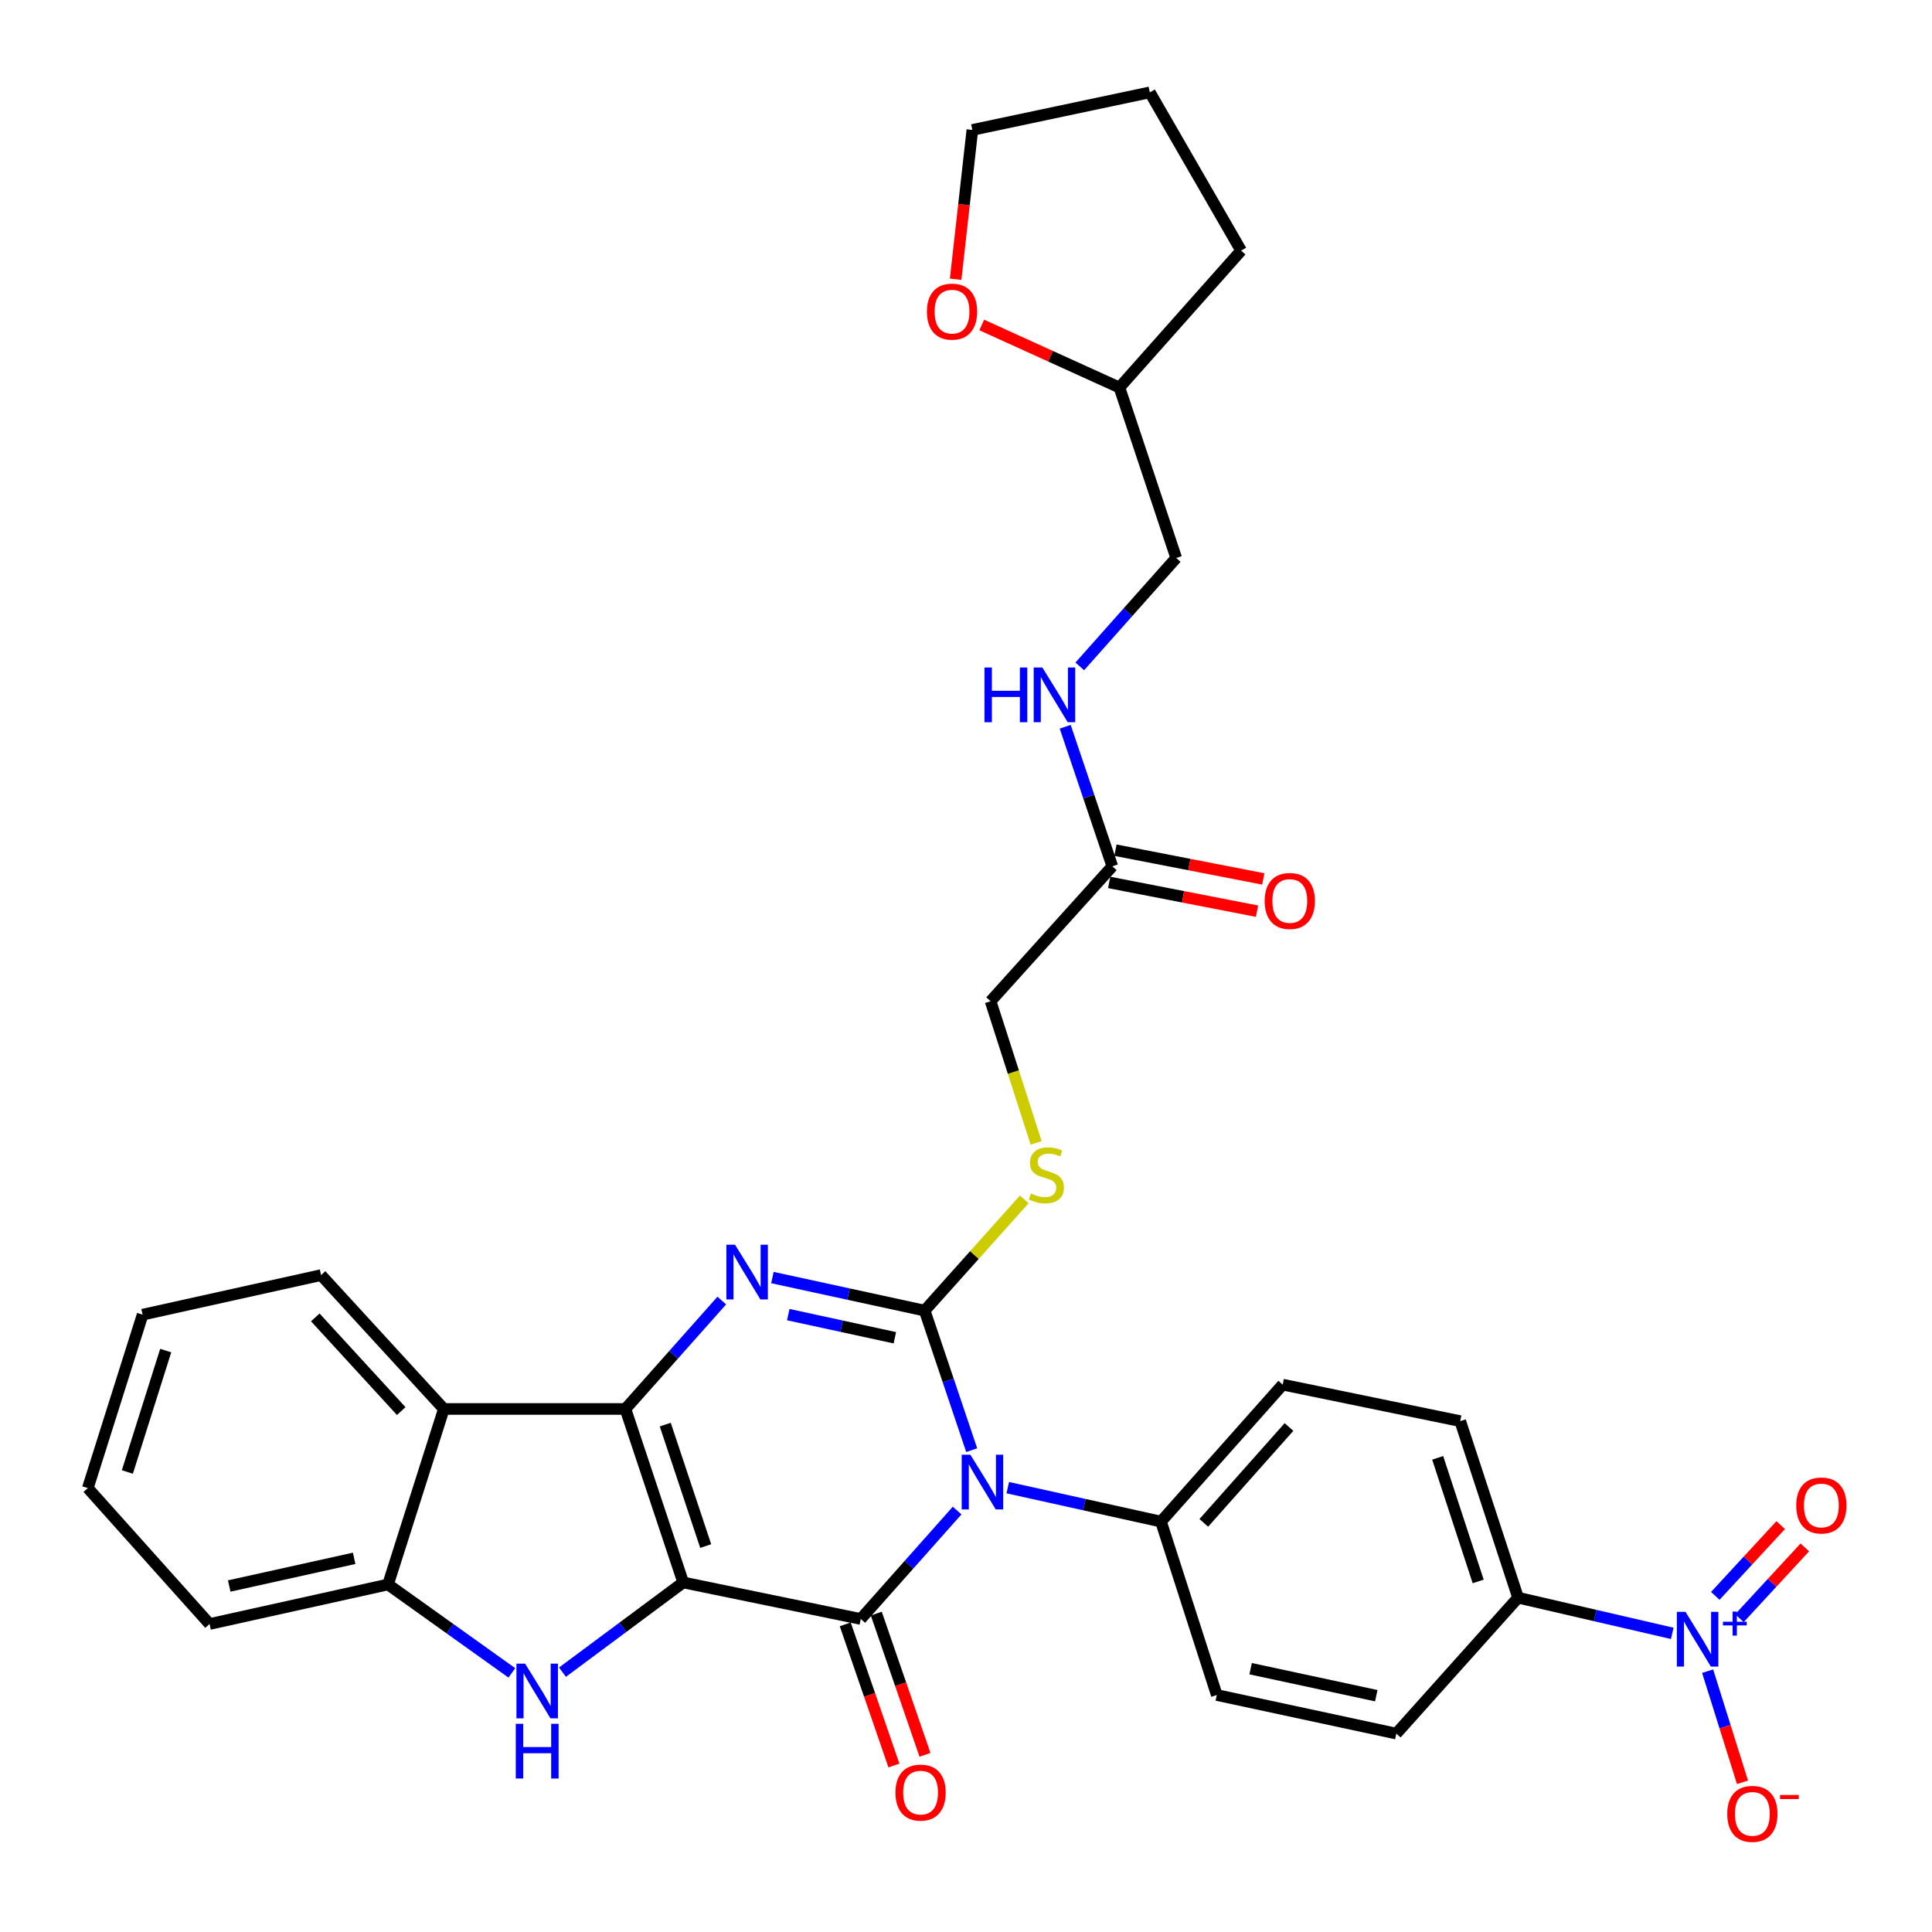 <?xml version='1.0' encoding='iso-8859-1'?>
<svg version='1.1' baseProfile='full'
              xmlns='http://www.w3.org/2000/svg'
                      xmlns:rdkit='http://www.rdkit.org/xml'
                      xmlns:xlink='http://www.w3.org/1999/xlink'
                  xml:space='preserve'
width='1000px' height='1000px' viewBox='0 0 1000 1000'>
<!-- END OF HEADER -->
<rect style='opacity:1.0;fill:#FFFFFF;stroke:none' width='1000' height='1000' x='0' y='0'> </rect>
<path class='bond-1' d='M 353.624,819.077 L 323.718,729.276' style='fill:none;fill-rule:evenodd;stroke:#000000;stroke-width:6px;stroke-linecap:butt;stroke-linejoin:miter;stroke-opacity:1' />
<path class='bond-1' d='M 365.269,800.235 L 344.335,737.374' style='fill:none;fill-rule:evenodd;stroke:#000000;stroke-width:6px;stroke-linecap:butt;stroke-linejoin:miter;stroke-opacity:1' />
<path class='bond-2' d='M 353.624,819.077 L 445.531,837.978' style='fill:none;fill-rule:evenodd;stroke:#000000;stroke-width:6px;stroke-linecap:butt;stroke-linejoin:miter;stroke-opacity:1' />
<path class='bond-5' d='M 353.624,819.077 L 322.383,842.294' style='fill:none;fill-rule:evenodd;stroke:#000000;stroke-width:6px;stroke-linecap:butt;stroke-linejoin:miter;stroke-opacity:1' />
<path class='bond-5' d='M 322.383,842.294 L 291.142,865.511' style='fill:none;fill-rule:evenodd;stroke:#0000FF;stroke-width:6px;stroke-linecap:butt;stroke-linejoin:miter;stroke-opacity:1' />
<path class='bond-0' d='M 495.405,781.859 L 470.468,809.919' style='fill:none;fill-rule:evenodd;stroke:#0000FF;stroke-width:6px;stroke-linecap:butt;stroke-linejoin:miter;stroke-opacity:1' />
<path class='bond-0' d='M 470.468,809.919 L 445.531,837.978' style='fill:none;fill-rule:evenodd;stroke:#000000;stroke-width:6px;stroke-linecap:butt;stroke-linejoin:miter;stroke-opacity:1' />
<path class='bond-3' d='M 502.953,750.606 L 490.777,714.489' style='fill:none;fill-rule:evenodd;stroke:#0000FF;stroke-width:6px;stroke-linecap:butt;stroke-linejoin:miter;stroke-opacity:1' />
<path class='bond-3' d='M 490.777,714.489 L 478.601,678.373' style='fill:none;fill-rule:evenodd;stroke:#000000;stroke-width:6px;stroke-linecap:butt;stroke-linejoin:miter;stroke-opacity:1' />
<path class='bond-10' d='M 521.622,770.01 L 561.273,778.793' style='fill:none;fill-rule:evenodd;stroke:#0000FF;stroke-width:6px;stroke-linecap:butt;stroke-linejoin:miter;stroke-opacity:1' />
<path class='bond-10' d='M 561.273,778.793 L 600.924,787.576' style='fill:none;fill-rule:evenodd;stroke:#000000;stroke-width:6px;stroke-linecap:butt;stroke-linejoin:miter;stroke-opacity:1' />
<path class='bond-4' d='M 323.718,729.276 L 348.66,701.223' style='fill:none;fill-rule:evenodd;stroke:#000000;stroke-width:6px;stroke-linecap:butt;stroke-linejoin:miter;stroke-opacity:1' />
<path class='bond-4' d='M 348.66,701.223 L 373.602,673.169' style='fill:none;fill-rule:evenodd;stroke:#0000FF;stroke-width:6px;stroke-linecap:butt;stroke-linejoin:miter;stroke-opacity:1' />
<path class='bond-7' d='M 323.718,729.276 L 229.733,729.276' style='fill:none;fill-rule:evenodd;stroke:#000000;stroke-width:6px;stroke-linecap:butt;stroke-linejoin:miter;stroke-opacity:1' />
<path class='bond-12' d='M 437.494,840.75 L 450.097,877.294' style='fill:none;fill-rule:evenodd;stroke:#000000;stroke-width:6px;stroke-linecap:butt;stroke-linejoin:miter;stroke-opacity:1' />
<path class='bond-12' d='M 450.097,877.294 L 462.7,913.838' style='fill:none;fill-rule:evenodd;stroke:#FF0000;stroke-width:6px;stroke-linecap:butt;stroke-linejoin:miter;stroke-opacity:1' />
<path class='bond-12' d='M 453.568,835.207 L 466.171,871.751' style='fill:none;fill-rule:evenodd;stroke:#000000;stroke-width:6px;stroke-linecap:butt;stroke-linejoin:miter;stroke-opacity:1' />
<path class='bond-12' d='M 466.171,871.751 L 478.774,908.295' style='fill:none;fill-rule:evenodd;stroke:#FF0000;stroke-width:6px;stroke-linecap:butt;stroke-linejoin:miter;stroke-opacity:1' />
<path class='bond-9' d='M 478.601,678.373 L 504.377,649.585' style='fill:none;fill-rule:evenodd;stroke:#000000;stroke-width:6px;stroke-linecap:butt;stroke-linejoin:miter;stroke-opacity:1' />
<path class='bond-9' d='M 504.377,649.585 L 530.154,620.798' style='fill:none;fill-rule:evenodd;stroke:#CCCC00;stroke-width:6px;stroke-linecap:butt;stroke-linejoin:miter;stroke-opacity:1' />
<path class='bond-34' d='M 478.601,678.373 L 439.202,669.819' style='fill:none;fill-rule:evenodd;stroke:#000000;stroke-width:6px;stroke-linecap:butt;stroke-linejoin:miter;stroke-opacity:1' />
<path class='bond-34' d='M 439.202,669.819 L 399.803,661.265' style='fill:none;fill-rule:evenodd;stroke:#0000FF;stroke-width:6px;stroke-linecap:butt;stroke-linejoin:miter;stroke-opacity:1' />
<path class='bond-34' d='M 463.174,692.422 L 435.595,686.435' style='fill:none;fill-rule:evenodd;stroke:#000000;stroke-width:6px;stroke-linecap:butt;stroke-linejoin:miter;stroke-opacity:1' />
<path class='bond-34' d='M 435.595,686.435 L 408.015,680.447' style='fill:none;fill-rule:evenodd;stroke:#0000FF;stroke-width:6px;stroke-linecap:butt;stroke-linejoin:miter;stroke-opacity:1' />
<path class='bond-8' d='M 264.936,865.88 L 232.892,842.998' style='fill:none;fill-rule:evenodd;stroke:#0000FF;stroke-width:6px;stroke-linecap:butt;stroke-linejoin:miter;stroke-opacity:1' />
<path class='bond-8' d='M 232.892,842.998 L 200.847,820.116' style='fill:none;fill-rule:evenodd;stroke:#000000;stroke-width:6px;stroke-linecap:butt;stroke-linejoin:miter;stroke-opacity:1' />
<path class='bond-6' d='M 865.553,845.426 L 825.651,836.19' style='fill:none;fill-rule:evenodd;stroke:#0000FF;stroke-width:6px;stroke-linecap:butt;stroke-linejoin:miter;stroke-opacity:1' />
<path class='bond-6' d='M 825.651,836.19 L 785.75,826.955' style='fill:none;fill-rule:evenodd;stroke:#000000;stroke-width:6px;stroke-linecap:butt;stroke-linejoin:miter;stroke-opacity:1' />
<path class='bond-13' d='M 883.863,864.99 L 892.889,893.755' style='fill:none;fill-rule:evenodd;stroke:#0000FF;stroke-width:6px;stroke-linecap:butt;stroke-linejoin:miter;stroke-opacity:1' />
<path class='bond-13' d='M 892.889,893.755 L 901.915,922.521' style='fill:none;fill-rule:evenodd;stroke:#FF0000;stroke-width:6px;stroke-linecap:butt;stroke-linejoin:miter;stroke-opacity:1' />
<path class='bond-15' d='M 900.324,837.565 L 917.252,819.246' style='fill:none;fill-rule:evenodd;stroke:#0000FF;stroke-width:6px;stroke-linecap:butt;stroke-linejoin:miter;stroke-opacity:1' />
<path class='bond-15' d='M 917.252,819.246 L 934.181,800.927' style='fill:none;fill-rule:evenodd;stroke:#FF0000;stroke-width:6px;stroke-linecap:butt;stroke-linejoin:miter;stroke-opacity:1' />
<path class='bond-15' d='M 887.837,826.025 L 904.765,807.706' style='fill:none;fill-rule:evenodd;stroke:#0000FF;stroke-width:6px;stroke-linecap:butt;stroke-linejoin:miter;stroke-opacity:1' />
<path class='bond-15' d='M 904.765,807.706 L 921.694,789.387' style='fill:none;fill-rule:evenodd;stroke:#FF0000;stroke-width:6px;stroke-linecap:butt;stroke-linejoin:miter;stroke-opacity:1' />
<path class='bond-26' d='M 229.733,729.276 L 166.191,659.991' style='fill:none;fill-rule:evenodd;stroke:#000000;stroke-width:6px;stroke-linecap:butt;stroke-linejoin:miter;stroke-opacity:1' />
<path class='bond-26' d='M 207.671,730.375 L 163.191,681.876' style='fill:none;fill-rule:evenodd;stroke:#000000;stroke-width:6px;stroke-linecap:butt;stroke-linejoin:miter;stroke-opacity:1' />
<path class='bond-33' d='M 229.733,729.276 L 200.847,820.116' style='fill:none;fill-rule:evenodd;stroke:#000000;stroke-width:6px;stroke-linecap:butt;stroke-linejoin:miter;stroke-opacity:1' />
<path class='bond-27' d='M 200.847,820.116 L 108.467,840.585' style='fill:none;fill-rule:evenodd;stroke:#000000;stroke-width:6px;stroke-linecap:butt;stroke-linejoin:miter;stroke-opacity:1' />
<path class='bond-27' d='M 183.312,806.587 L 118.646,820.915' style='fill:none;fill-rule:evenodd;stroke:#000000;stroke-width:6px;stroke-linecap:butt;stroke-linejoin:miter;stroke-opacity:1' />
<path class='bond-23' d='M 536.297,591.543 L 524.513,554.891' style='fill:none;fill-rule:evenodd;stroke:#CCCC00;stroke-width:6px;stroke-linecap:butt;stroke-linejoin:miter;stroke-opacity:1' />
<path class='bond-23' d='M 524.513,554.891 L 512.728,518.238' style='fill:none;fill-rule:evenodd;stroke:#000000;stroke-width:6px;stroke-linecap:butt;stroke-linejoin:miter;stroke-opacity:1' />
<path class='bond-18' d='M 600.924,787.576 L 629.809,877.339' style='fill:none;fill-rule:evenodd;stroke:#000000;stroke-width:6px;stroke-linecap:butt;stroke-linejoin:miter;stroke-opacity:1' />
<path class='bond-19' d='M 600.924,787.576 L 663.918,716.685' style='fill:none;fill-rule:evenodd;stroke:#000000;stroke-width:6px;stroke-linecap:butt;stroke-linejoin:miter;stroke-opacity:1' />
<path class='bond-19' d='M 623.082,788.236 L 667.178,738.612' style='fill:none;fill-rule:evenodd;stroke:#000000;stroke-width:6px;stroke-linecap:butt;stroke-linejoin:miter;stroke-opacity:1' />
<path class='bond-11' d='M 785.75,826.955 L 755.806,735.577' style='fill:none;fill-rule:evenodd;stroke:#000000;stroke-width:6px;stroke-linecap:butt;stroke-linejoin:miter;stroke-opacity:1' />
<path class='bond-11' d='M 765.101,818.543 L 744.141,754.578' style='fill:none;fill-rule:evenodd;stroke:#000000;stroke-width:6px;stroke-linecap:butt;stroke-linejoin:miter;stroke-opacity:1' />
<path class='bond-36' d='M 785.75,826.955 L 722.727,897.307' style='fill:none;fill-rule:evenodd;stroke:#000000;stroke-width:6px;stroke-linecap:butt;stroke-linejoin:miter;stroke-opacity:1' />
<path class='bond-14' d='M 575.732,448.396 L 512.728,518.238' style='fill:none;fill-rule:evenodd;stroke:#000000;stroke-width:6px;stroke-linecap:butt;stroke-linejoin:miter;stroke-opacity:1' />
<path class='bond-16' d='M 575.732,448.396 L 563.541,412.28' style='fill:none;fill-rule:evenodd;stroke:#000000;stroke-width:6px;stroke-linecap:butt;stroke-linejoin:miter;stroke-opacity:1' />
<path class='bond-16' d='M 563.541,412.28 L 551.349,376.164' style='fill:none;fill-rule:evenodd;stroke:#0000FF;stroke-width:6px;stroke-linecap:butt;stroke-linejoin:miter;stroke-opacity:1' />
<path class='bond-17' d='M 574.109,456.741 L 612.37,464.181' style='fill:none;fill-rule:evenodd;stroke:#000000;stroke-width:6px;stroke-linecap:butt;stroke-linejoin:miter;stroke-opacity:1' />
<path class='bond-17' d='M 612.37,464.181 L 650.63,471.62' style='fill:none;fill-rule:evenodd;stroke:#FF0000;stroke-width:6px;stroke-linecap:butt;stroke-linejoin:miter;stroke-opacity:1' />
<path class='bond-17' d='M 577.355,440.051 L 615.615,447.491' style='fill:none;fill-rule:evenodd;stroke:#000000;stroke-width:6px;stroke-linecap:butt;stroke-linejoin:miter;stroke-opacity:1' />
<path class='bond-17' d='M 615.615,447.491 L 653.875,454.931' style='fill:none;fill-rule:evenodd;stroke:#FF0000;stroke-width:6px;stroke-linecap:butt;stroke-linejoin:miter;stroke-opacity:1' />
<path class='bond-24' d='M 558.89,344.921 L 583.846,316.86' style='fill:none;fill-rule:evenodd;stroke:#0000FF;stroke-width:6px;stroke-linecap:butt;stroke-linejoin:miter;stroke-opacity:1' />
<path class='bond-24' d='M 583.846,316.86 L 608.802,288.8' style='fill:none;fill-rule:evenodd;stroke:#000000;stroke-width:6px;stroke-linecap:butt;stroke-linejoin:miter;stroke-opacity:1' />
<path class='bond-21' d='M 629.809,877.339 L 722.727,897.307' style='fill:none;fill-rule:evenodd;stroke:#000000;stroke-width:6px;stroke-linecap:butt;stroke-linejoin:miter;stroke-opacity:1' />
<path class='bond-21' d='M 647.319,863.711 L 712.362,877.689' style='fill:none;fill-rule:evenodd;stroke:#000000;stroke-width:6px;stroke-linecap:butt;stroke-linejoin:miter;stroke-opacity:1' />
<path class='bond-20' d='M 663.918,716.685 L 755.806,735.577' style='fill:none;fill-rule:evenodd;stroke:#000000;stroke-width:6px;stroke-linecap:butt;stroke-linejoin:miter;stroke-opacity:1' />
<path class='bond-22' d='M 508.149,168.204 L 543.782,184.395' style='fill:none;fill-rule:evenodd;stroke:#FF0000;stroke-width:6px;stroke-linecap:butt;stroke-linejoin:miter;stroke-opacity:1' />
<path class='bond-22' d='M 543.782,184.395 L 579.416,200.586' style='fill:none;fill-rule:evenodd;stroke:#000000;stroke-width:6px;stroke-linecap:butt;stroke-linejoin:miter;stroke-opacity:1' />
<path class='bond-28' d='M 494.638,144.532 L 498.965,105.89' style='fill:none;fill-rule:evenodd;stroke:#FF0000;stroke-width:6px;stroke-linecap:butt;stroke-linejoin:miter;stroke-opacity:1' />
<path class='bond-28' d='M 498.965,105.89 L 503.292,67.249' style='fill:none;fill-rule:evenodd;stroke:#000000;stroke-width:6px;stroke-linecap:butt;stroke-linejoin:miter;stroke-opacity:1' />
<path class='bond-25' d='M 608.802,288.8 L 579.416,200.586' style='fill:none;fill-rule:evenodd;stroke:#000000;stroke-width:6px;stroke-linecap:butt;stroke-linejoin:miter;stroke-opacity:1' />
<path class='bond-29' d='M 579.416,200.586 L 642.4,129.723' style='fill:none;fill-rule:evenodd;stroke:#000000;stroke-width:6px;stroke-linecap:butt;stroke-linejoin:miter;stroke-opacity:1' />
<path class='bond-30' d='M 166.191,659.991 L 73.811,680.47' style='fill:none;fill-rule:evenodd;stroke:#000000;stroke-width:6px;stroke-linecap:butt;stroke-linejoin:miter;stroke-opacity:1' />
<path class='bond-31' d='M 108.467,840.585 L 45.455,770.233' style='fill:none;fill-rule:evenodd;stroke:#000000;stroke-width:6px;stroke-linecap:butt;stroke-linejoin:miter;stroke-opacity:1' />
<path class='bond-37' d='M 503.292,67.249 L 595.152,47.81' style='fill:none;fill-rule:evenodd;stroke:#000000;stroke-width:6px;stroke-linecap:butt;stroke-linejoin:miter;stroke-opacity:1' />
<path class='bond-32' d='M 642.4,129.723 L 595.152,47.81' style='fill:none;fill-rule:evenodd;stroke:#000000;stroke-width:6px;stroke-linecap:butt;stroke-linejoin:miter;stroke-opacity:1' />
<path class='bond-35' d='M 73.811,680.47 L 45.455,770.233' style='fill:none;fill-rule:evenodd;stroke:#000000;stroke-width:6px;stroke-linecap:butt;stroke-linejoin:miter;stroke-opacity:1' />
<path class='bond-35' d='M 85.77,699.056 L 65.921,761.89' style='fill:none;fill-rule:evenodd;stroke:#000000;stroke-width:6px;stroke-linecap:butt;stroke-linejoin:miter;stroke-opacity:1' />
<path  class='atom-1' d='M 502.256 752.947
L 511.536 767.947
Q 512.456 769.427, 513.936 772.107
Q 515.416 774.787, 515.496 774.947
L 515.496 752.947
L 519.256 752.947
L 519.256 781.267
L 515.376 781.267
L 505.416 764.867
Q 504.256 762.947, 503.016 760.747
Q 501.816 758.547, 501.456 757.867
L 501.456 781.267
L 497.776 781.267
L 497.776 752.947
L 502.256 752.947
' fill='#0000FF'/>
<path  class='atom-5' d='M 380.452 644.263
L 389.732 659.263
Q 390.652 660.743, 392.132 663.423
Q 393.612 666.103, 393.692 666.263
L 393.692 644.263
L 397.452 644.263
L 397.452 672.583
L 393.572 672.583
L 383.612 656.183
Q 382.452 654.263, 381.212 652.063
Q 380.012 649.863, 379.652 649.183
L 379.652 672.583
L 375.972 672.583
L 375.972 644.263
L 380.452 644.263
' fill='#0000FF'/>
<path  class='atom-6' d='M 271.788 861.082
L 281.068 876.082
Q 281.988 877.562, 283.468 880.242
Q 284.948 882.922, 285.028 883.082
L 285.028 861.082
L 288.788 861.082
L 288.788 889.402
L 284.908 889.402
L 274.948 873.002
Q 273.788 871.082, 272.548 868.882
Q 271.348 866.682, 270.988 866.002
L 270.988 889.402
L 267.308 889.402
L 267.308 861.082
L 271.788 861.082
' fill='#0000FF'/>
<path  class='atom-6' d='M 266.968 892.234
L 270.808 892.234
L 270.808 904.274
L 285.288 904.274
L 285.288 892.234
L 289.128 892.234
L 289.128 920.554
L 285.288 920.554
L 285.288 907.474
L 270.808 907.474
L 270.808 920.554
L 266.968 920.554
L 266.968 892.234
' fill='#0000FF'/>
<path  class='atom-7' d='M 872.417 834.303
L 881.697 849.303
Q 882.617 850.783, 884.097 853.463
Q 885.577 856.143, 885.657 856.303
L 885.657 834.303
L 889.417 834.303
L 889.417 862.623
L 885.537 862.623
L 875.577 846.223
Q 874.417 844.303, 873.177 842.103
Q 871.977 839.903, 871.617 839.223
L 871.617 862.623
L 867.937 862.623
L 867.937 834.303
L 872.417 834.303
' fill='#0000FF'/>
<path  class='atom-7' d='M 891.793 839.408
L 896.783 839.408
L 896.783 834.154
L 899.001 834.154
L 899.001 839.408
L 904.122 839.408
L 904.122 841.309
L 899.001 841.309
L 899.001 846.589
L 896.783 846.589
L 896.783 841.309
L 891.793 841.309
L 891.793 839.408
' fill='#0000FF'/>
<path  class='atom-10' d='M 533.595 617.741
Q 533.915 617.861, 535.235 618.421
Q 536.555 618.981, 537.995 619.341
Q 539.475 619.661, 540.915 619.661
Q 543.595 619.661, 545.155 618.381
Q 546.715 617.061, 546.715 614.781
Q 546.715 613.221, 545.915 612.261
Q 545.155 611.301, 543.955 610.781
Q 542.755 610.261, 540.755 609.661
Q 538.235 608.901, 536.715 608.181
Q 535.235 607.461, 534.155 605.941
Q 533.115 604.421, 533.115 601.861
Q 533.115 598.301, 535.515 596.101
Q 537.955 593.901, 542.755 593.901
Q 546.035 593.901, 549.755 595.461
L 548.835 598.541
Q 545.435 597.141, 542.875 597.141
Q 540.115 597.141, 538.595 598.301
Q 537.075 599.421, 537.115 601.381
Q 537.115 602.901, 537.875 603.821
Q 538.675 604.741, 539.795 605.261
Q 540.955 605.781, 542.875 606.381
Q 545.435 607.181, 546.955 607.981
Q 548.475 608.781, 549.555 610.421
Q 550.675 612.021, 550.675 614.781
Q 550.675 618.701, 548.035 620.821
Q 545.435 622.901, 541.075 622.901
Q 538.555 622.901, 536.635 622.341
Q 534.755 621.821, 532.515 620.901
L 533.595 617.741
' fill='#CCCC00'/>
<path  class='atom-13' d='M 463.494 927.841
Q 463.494 921.041, 466.854 917.241
Q 470.214 913.441, 476.494 913.441
Q 482.774 913.441, 486.134 917.241
Q 489.494 921.041, 489.494 927.841
Q 489.494 934.721, 486.094 938.641
Q 482.694 942.521, 476.494 942.521
Q 470.254 942.521, 466.854 938.641
Q 463.494 934.761, 463.494 927.841
M 476.494 939.321
Q 480.814 939.321, 483.134 936.441
Q 485.494 933.521, 485.494 927.841
Q 485.494 922.281, 483.134 919.481
Q 480.814 916.641, 476.494 916.641
Q 472.174 916.641, 469.814 919.441
Q 467.494 922.241, 467.494 927.841
Q 467.494 933.561, 469.814 936.441
Q 472.174 939.321, 476.494 939.321
' fill='#FF0000'/>
<path  class='atom-14' d='M 894.015 938.854
Q 894.015 932.054, 897.375 928.254
Q 900.735 924.454, 907.015 924.454
Q 913.295 924.454, 916.655 928.254
Q 920.015 932.054, 920.015 938.854
Q 920.015 945.734, 916.615 949.654
Q 913.215 953.534, 907.015 953.534
Q 900.775 953.534, 897.375 949.654
Q 894.015 945.774, 894.015 938.854
M 907.015 950.334
Q 911.335 950.334, 913.655 947.454
Q 916.015 944.534, 916.015 938.854
Q 916.015 933.294, 913.655 930.494
Q 911.335 927.654, 907.015 927.654
Q 902.695 927.654, 900.335 930.454
Q 898.015 933.254, 898.015 938.854
Q 898.015 944.574, 900.335 947.454
Q 902.695 950.334, 907.015 950.334
' fill='#FF0000'/>
<path  class='atom-14' d='M 921.335 929.077
L 931.024 929.077
L 931.024 931.189
L 921.335 931.189
L 921.335 929.077
' fill='#FF0000'/>
<path  class='atom-16' d='M 929.729 779.23
Q 929.729 772.43, 933.089 768.63
Q 936.449 764.83, 942.729 764.83
Q 949.009 764.83, 952.369 768.63
Q 955.729 772.43, 955.729 779.23
Q 955.729 786.11, 952.329 790.03
Q 948.929 793.91, 942.729 793.91
Q 936.489 793.91, 933.089 790.03
Q 929.729 786.15, 929.729 779.23
M 942.729 790.71
Q 947.049 790.71, 949.369 787.83
Q 951.729 784.91, 951.729 779.23
Q 951.729 773.67, 949.369 770.87
Q 947.049 768.03, 942.729 768.03
Q 938.409 768.03, 936.049 770.83
Q 933.729 773.63, 933.729 779.23
Q 933.729 784.95, 936.049 787.83
Q 938.409 790.71, 942.729 790.71
' fill='#FF0000'/>
<path  class='atom-17' d='M 509.559 345.502
L 513.399 345.502
L 513.399 357.542
L 527.879 357.542
L 527.879 345.502
L 531.719 345.502
L 531.719 373.822
L 527.879 373.822
L 527.879 360.742
L 513.399 360.742
L 513.399 373.822
L 509.559 373.822
L 509.559 345.502
' fill='#0000FF'/>
<path  class='atom-17' d='M 539.519 345.502
L 548.799 360.502
Q 549.719 361.982, 551.199 364.662
Q 552.679 367.342, 552.759 367.502
L 552.759 345.502
L 556.519 345.502
L 556.519 373.822
L 552.639 373.822
L 542.679 357.422
Q 541.519 355.502, 540.279 353.302
Q 539.079 351.102, 538.719 350.422
L 538.719 373.822
L 535.039 373.822
L 535.039 345.502
L 539.519 345.502
' fill='#0000FF'/>
<path  class='atom-18' d='M 654.592 466.338
Q 654.592 459.538, 657.952 455.738
Q 661.312 451.938, 667.592 451.938
Q 673.872 451.938, 677.232 455.738
Q 680.592 459.538, 680.592 466.338
Q 680.592 473.218, 677.192 477.138
Q 673.792 481.018, 667.592 481.018
Q 661.352 481.018, 657.952 477.138
Q 654.592 473.258, 654.592 466.338
M 667.592 477.818
Q 671.912 477.818, 674.232 474.938
Q 676.592 472.018, 676.592 466.338
Q 676.592 460.778, 674.232 457.978
Q 671.912 455.138, 667.592 455.138
Q 663.272 455.138, 660.912 457.938
Q 658.592 460.738, 658.592 466.338
Q 658.592 472.058, 660.912 474.938
Q 663.272 477.818, 667.592 477.818
' fill='#FF0000'/>
<path  class='atom-23' d='M 479.769 161.296
Q 479.769 154.496, 483.129 150.696
Q 486.489 146.896, 492.769 146.896
Q 499.049 146.896, 502.409 150.696
Q 505.769 154.496, 505.769 161.296
Q 505.769 168.176, 502.369 172.096
Q 498.969 175.976, 492.769 175.976
Q 486.529 175.976, 483.129 172.096
Q 479.769 168.216, 479.769 161.296
M 492.769 172.776
Q 497.089 172.776, 499.409 169.896
Q 501.769 166.976, 501.769 161.296
Q 501.769 155.736, 499.409 152.936
Q 497.089 150.096, 492.769 150.096
Q 488.449 150.096, 486.089 152.896
Q 483.769 155.696, 483.769 161.296
Q 483.769 167.016, 486.089 169.896
Q 488.449 172.776, 492.769 172.776
' fill='#FF0000'/>
</svg>
